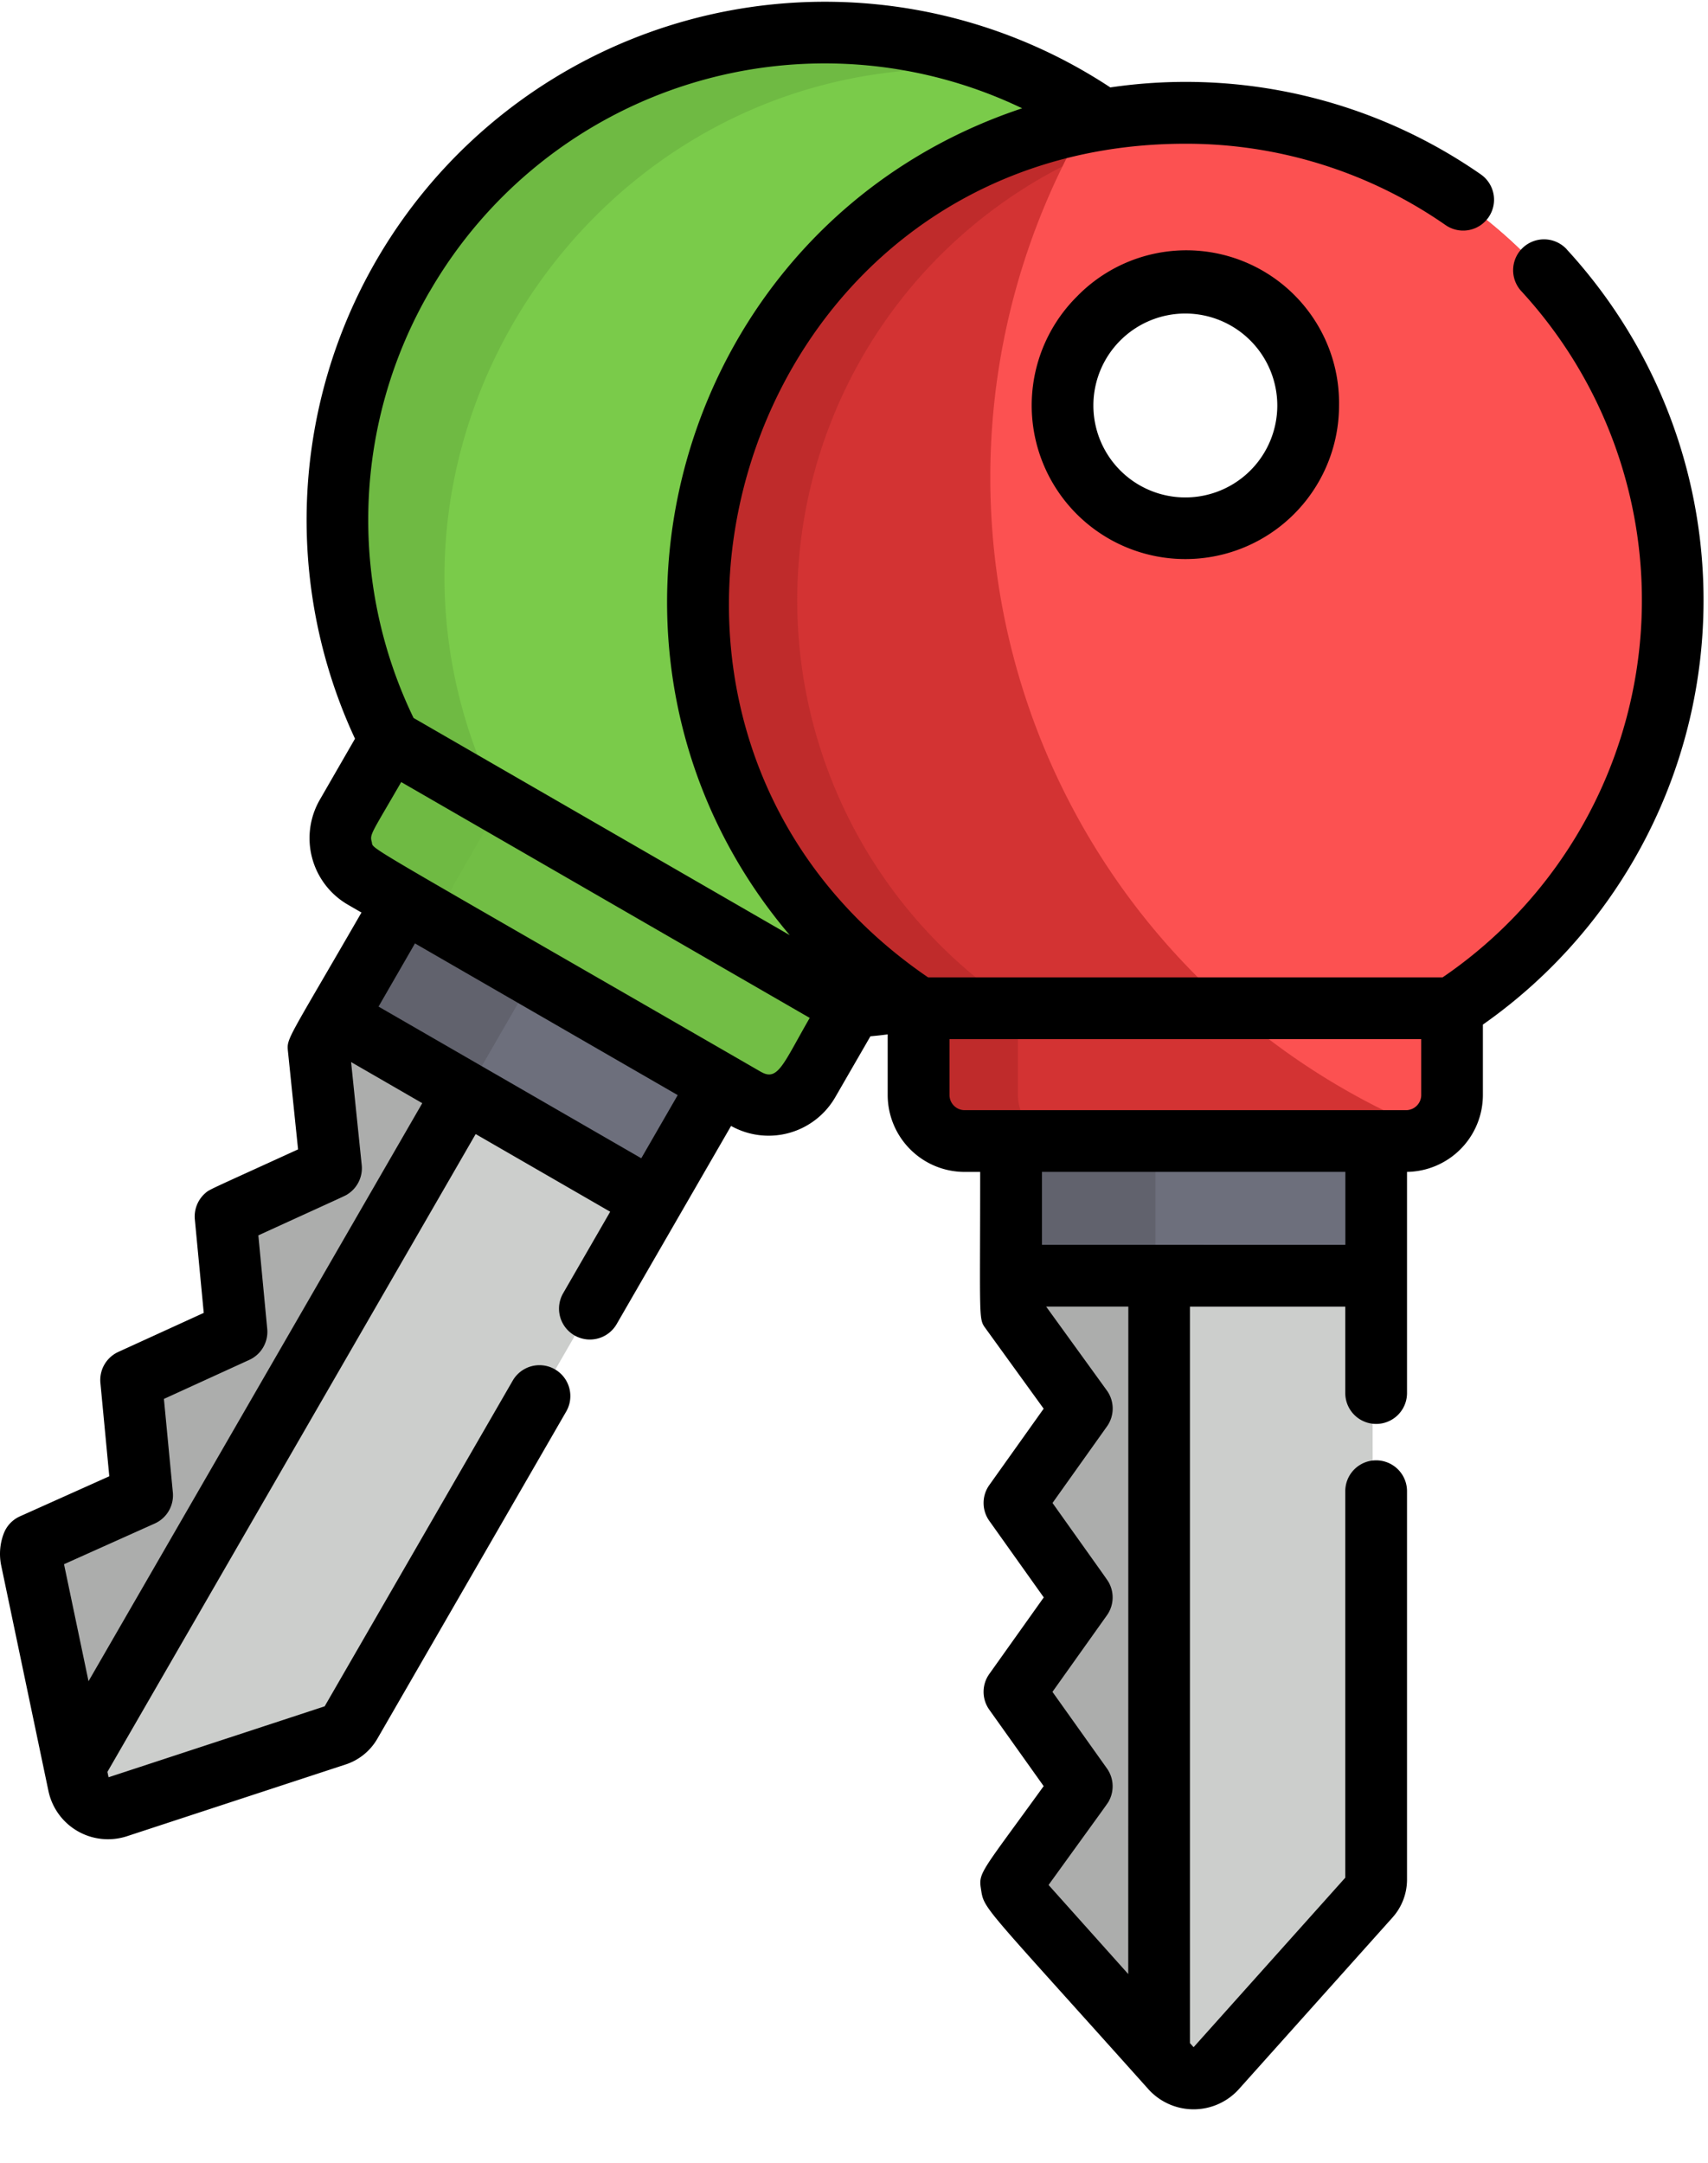 <svg xmlns="http://www.w3.org/2000/svg" xmlns:xlink="http://www.w3.org/1999/xlink" width="150.048" height="190" viewBox="0 0 150.048 190">
  <defs>
    <clipPath id="clip-path">
      <rect id="Rectangle_257" data-name="Rectangle 257" width="150.048" height="190" fill="none"/>
    </clipPath>
  </defs>
  <g id="Group_169" data-name="Group 169" transform="translate(-131 -4.528)">
    <path id="Path_766" data-name="Path 766" d="M202.338,179.671l-5.932,10.272,27.776,16.045,5.935-10.279Zm0,0" transform="translate(-35.838 -95.968)" fill="#6d6f7c"/>
    <path id="Path_767" data-name="Path 767" d="M213.729,186.247l-11.392-6.576-5.932,10.272,11.39,6.58Zm0,0" transform="translate(-35.838 -95.968)" fill="#61626d"/>
    <path id="Path_768" data-name="Path 768" d="M144.656,271.665c20.8-6.825,19.928-6.309,20.525-7.344l26.529-45.946-27.779-16.039c-1.4,2.415-1.088,1.884-1.548,2.68l1.086,10.528-9.26,4.235.964,10.136-9.26,4.233.962,10.136-9.62,4.316c-.334.872-.473-.471,4.051,21.13a2.636,2.636,0,0,0,3.352,1.935Zm0,0" transform="translate(-3.347 -108.386)" fill="#cccecc"/>
    <g id="Group_166" data-name="Group 166" transform="translate(131 4.528)">
      <g id="Group_165" data-name="Group 165" transform="translate(0)" clip-path="url(#clip-path)">
        <path id="Path_769" data-name="Path 769" d="M175.191,208.837l-11.261-6.5c-1.4,2.415-1.088,1.884-1.548,2.68l1.086,10.528-9.26,4.235.964,10.136-9.262,4.233.964,10.136-9.62,4.316c-.341.89-.424-.233,3.714,19.516Zm0,0" transform="translate(-134.346 -112.914)" fill="#acadac"/>
        <path id="Path_770" data-name="Path 770" d="M201.277,73a42.82,42.82,0,0,1,62.651-54.483A42.821,42.821,0,0,0,246.706,95.88a42.639,42.639,0,0,1-4.842.553l-3.81,6.6a4.046,4.046,0,0,1-5.527,1.482L198.948,85.128a4.044,4.044,0,0,1-1.481-5.526Zm0,0" transform="translate(-166.981 -7.994)" fill="#7acb4a"/>
        <path id="Path_771" data-name="Path 771" d="M206.914,85.6l3.964-6.867c-16.126-31.964,10.207-69.15,45.847-64.246A42.82,42.82,0,0,0,201.277,73l-3.81,6.6a4.043,4.043,0,0,0,1.481,5.526l7.909,4.568a4.2,4.2,0,0,1,.057-4.1Zm0,0" transform="translate(-166.981 -7.995)" fill="#6fba43"/>
      </g>
    </g>
    <path id="Path_772" data-name="Path 772" d="M197.78,154.932a4.044,4.044,0,0,0,1.48,5.526l33.58,19.388a4.046,4.046,0,0,0,5.527-1.482l3.81-6.6L201.59,148.331Zm0,0" transform="translate(-36.294 -78.795)" fill="#72be45"/>
    <path id="Path_773" data-name="Path 773" d="M207.227,160.923l3.964-6.867c-.042-.083-.081-.17-.123-.253l-9.477-5.472-3.81,6.6a4.043,4.043,0,0,0,1.481,5.526l7.909,4.568a4.2,4.2,0,0,1,.057-4.1Zm0,0" transform="translate(-36.294 -78.795)" fill="#6fba43"/>
    <path id="Path_774" data-name="Path 774" d="M344.758,321.323l13.509-15.095c.84-.938.593,2.743.593-54.585H326.785v3.1l6.2,8.577-5.9,8.3,5.9,8.3-5.9,8.3,5.9,8.3-6.173,8.549c.146.924-.632-.157,14.072,16.272a2.637,2.637,0,0,0,3.871,0Zm0,0" transform="translate(-107.278 -135.404)" fill="#cccecc"/>
    <path id="Path_775" data-name="Path 775" d="M339.785,251.643h-13v3.1l6.205,8.577-5.9,8.3,5.9,8.3-5.9,8.3,5.9,8.3-6.175,8.549c.148.931-.5-.005,12.974,15.045Zm0,0" transform="translate(-107.276 -135.404)" fill="#acadac"/>
    <rect id="Rectangle_258" data-name="Rectangle 258" width="32.075" height="11.833" transform="translate(219.507 104.768)" fill="#6d6f7c"/>
    <rect id="Rectangle_259" data-name="Rectangle 259" width="13.004" height="11.833" transform="translate(219.507 104.768)" fill="#61626d"/>
    <path id="Path_776" data-name="Path 776" d="M308.745,26.46a42.821,42.821,0,0,0-23.433,78.661v7.621a4.046,4.046,0,0,0,4.047,4.046h38.773a4.046,4.046,0,0,0,4.046-4.046v-7.621A42.821,42.821,0,0,0,308.745,26.46Zm0,36.491a10.788,10.788,0,1,1,10.789-10.789,10.789,10.789,0,0,1-10.789,10.789Zm0,0" transform="translate(-73.931 -12.018)" fill="#d33333"/>
    <path id="Path_777" data-name="Path 777" d="M294.353,112.738v-7.621a42.824,42.824,0,0,1,18.912-78.424,42.823,42.823,0,0,0-27.954,78.424v7.621a4.046,4.046,0,0,0,4.047,4.046H298.4a4.046,4.046,0,0,1-4.047-4.046Zm0,0" transform="translate(-73.931 -12.014)" fill="#bf2b2b"/>
    <path id="Path_778" data-name="Path 778" d="M331.841,27.267A62.008,62.008,0,0,0,362.1,115.92a4.034,4.034,0,0,0,1.573-3.2V105.1a42.825,42.825,0,0,0-31.828-77.836Zm8.4,35.667a10.788,10.788,0,1,1,10.789-10.789,10.789,10.789,0,0,1-10.789,10.789Zm0,0" transform="translate(-105.422 -12)" fill="#fc5151"/>
    <path id="Path_779" data-name="Path 779" d="M308.809,208.085a4.046,4.046,0,0,0,4.047,4.046h38.773a4.046,4.046,0,0,0,4.046-4.046v-7.621H308.809Zm0,0" transform="translate(-97.428 -107.361)" fill="#d33333"/>
    <path id="Path_780" data-name="Path 780" d="M317.85,208.085v-7.621h-9.041v7.621a4.046,4.046,0,0,0,4.047,4.046H321.9a4.046,4.046,0,0,1-4.047-4.046Zm0,0" transform="translate(-97.428 -107.361)" fill="#bf2b2b"/>
    <path id="Path_781" data-name="Path 781" d="M387.744,211.281a4.034,4.034,0,0,0,1.573-3.2v-7.621h-19.11a61.975,61.975,0,0,0,17.537,10.817Zm0,0" transform="translate(-131.071 -107.361)" fill="#fc5151"/>
    <g id="Group_168" data-name="Group 168" transform="translate(131 4.528)">
      <g id="Group_167" data-name="Group 167" transform="translate(0)" clip-path="url(#clip-path)">
        <path id="Path_782" data-name="Path 782" d="M335.438,57.4a13.5,13.5,0,1,0,23.05,9.546,13.414,13.414,0,0,0-23.05-9.546Zm17.625,9.546a8.078,8.078,0,1,1-8.077-8.075,8.086,8.086,0,0,1,8.077,8.075Zm0,0" transform="translate(-240.853 -31.327)"/>
        <path id="Path_783" data-name="Path 783" d="M268.637,26.605a2.712,2.712,0,1,0-3.991,3.675,40.1,40.1,0,0,1-6.913,60.287h-45.2c-32.3-22.063-17.039-73.236,22.6-73.236a39.87,39.87,0,0,1,22.859,7.146,2.712,2.712,0,0,0,3.094-4.455,45.41,45.41,0,0,0-32.545-7.638A45.531,45.531,0,0,0,162.187,69.6L159.1,74.955a6.754,6.754,0,0,0,2.472,9.232l1.183.684c-6.551,11.351-6.577,11.017-6.456,12.215.134,1.3.75,7.28.886,8.592-8.133,3.719-7.766,3.5-8.2,3.89a2.723,2.723,0,0,0-.869,2.259l.783,8.215-7.505,3.429a2.713,2.713,0,0,0-1.573,2.725l.78,8.2-7.847,3.519a2.707,2.707,0,0,0-1.424,1.508,5.025,5.025,0,0,0-.222,2.825l4.154,19.827a5.349,5.349,0,0,0,6.851,3.956l19.248-6.316a5.012,5.012,0,0,0,2.781-2.25l16.6-28.759a2.713,2.713,0,1,0-4.7-2.712l-16.52,28.612-18.985,6.232-.1-.473,32.35-56.033,11.819,6.823-4.132,7.159a2.712,2.712,0,0,0,4.7,2.712c5.99-10.375,4.026-6.972,10.051-17.408a6.76,6.76,0,0,0,9.149-2.518l3.092-5.357c.5-.044,1.01-.1,1.517-.168V100.9a6.766,6.766,0,0,0,6.758,6.758h1.367c0,13.362-.16,12.872.514,13.8l5.064,7-4.775,6.71a2.708,2.708,0,0,0,0,3.145l4.784,6.724-4.784,6.724a2.707,2.707,0,0,0,0,3.145l4.775,6.71c-5.4,7.477-5.739,7.574-5.517,8.985.3,1.9-.085,1.1,14.733,17.659a5.35,5.35,0,0,0,7.913,0l13.507-15.091a5,5,0,0,0,1.285-3.339V135.708a2.712,2.712,0,0,0-5.425,0v33.954l-13.325,14.89-.321-.36v-64.7h13.646v7.593a2.712,2.712,0,0,0,5.425,0v-19.43a6.763,6.763,0,0,0,6.665-6.753V94.715a45.536,45.536,0,0,0,7.36-68.109Zm-99.9,3.73a40.081,40.081,0,0,1,52.059-16.117c-30.664,10.194-41.159,48.18-20.417,72.639L167.331,67.778a40.008,40.008,0,0,1,1.4-37.443Zm21.8,70.575-3.2,5.548c-4.759-2.746-18.307-10.569-23.082-13.325l3.2-5.55,23.082,13.327ZM138.777,152.4l-2.153-10.279,7.971-3.576a2.713,2.713,0,0,0,1.589-2.732L145.4,127.6l7.505-3.431a2.711,2.711,0,0,0,1.571-2.723l-.78-8.215c7.983-3.65,7.6-3.454,7.881-3.641a2.711,2.711,0,0,0,1.2-2.536l-.933-9.047,6.253,3.612Zm59.082-53.527c-36.015-20.793-34-19.451-34.2-20.2-.185-.691-.057-.684,2.587-5.264l35.889,20.719c-2.325,4.028-2.791,5.6-4.277,4.741Zm32.257,79.254-7-7.827c5.451-7.547,5.188-7.148,5.338-7.448a2.712,2.712,0,0,0-.212-2.794l-4.784-6.723,4.784-6.724a2.713,2.713,0,0,0,.221-2.778c-.15-.3.086.064-5-7.092l4.784-6.724a2.713,2.713,0,0,0-.013-3.163l-5.331-7.367h7.221Zm-7.579-64.066v-6.407H249.19v6.407ZM255.855,100.9a1.336,1.336,0,0,1-1.335,1.333H215.746a1.335,1.335,0,0,1-1.333-1.333V95.992h41.441Zm0,0" transform="translate(-131 -4.704)"/>
      </g>
    </g>
  </g>
</svg>
